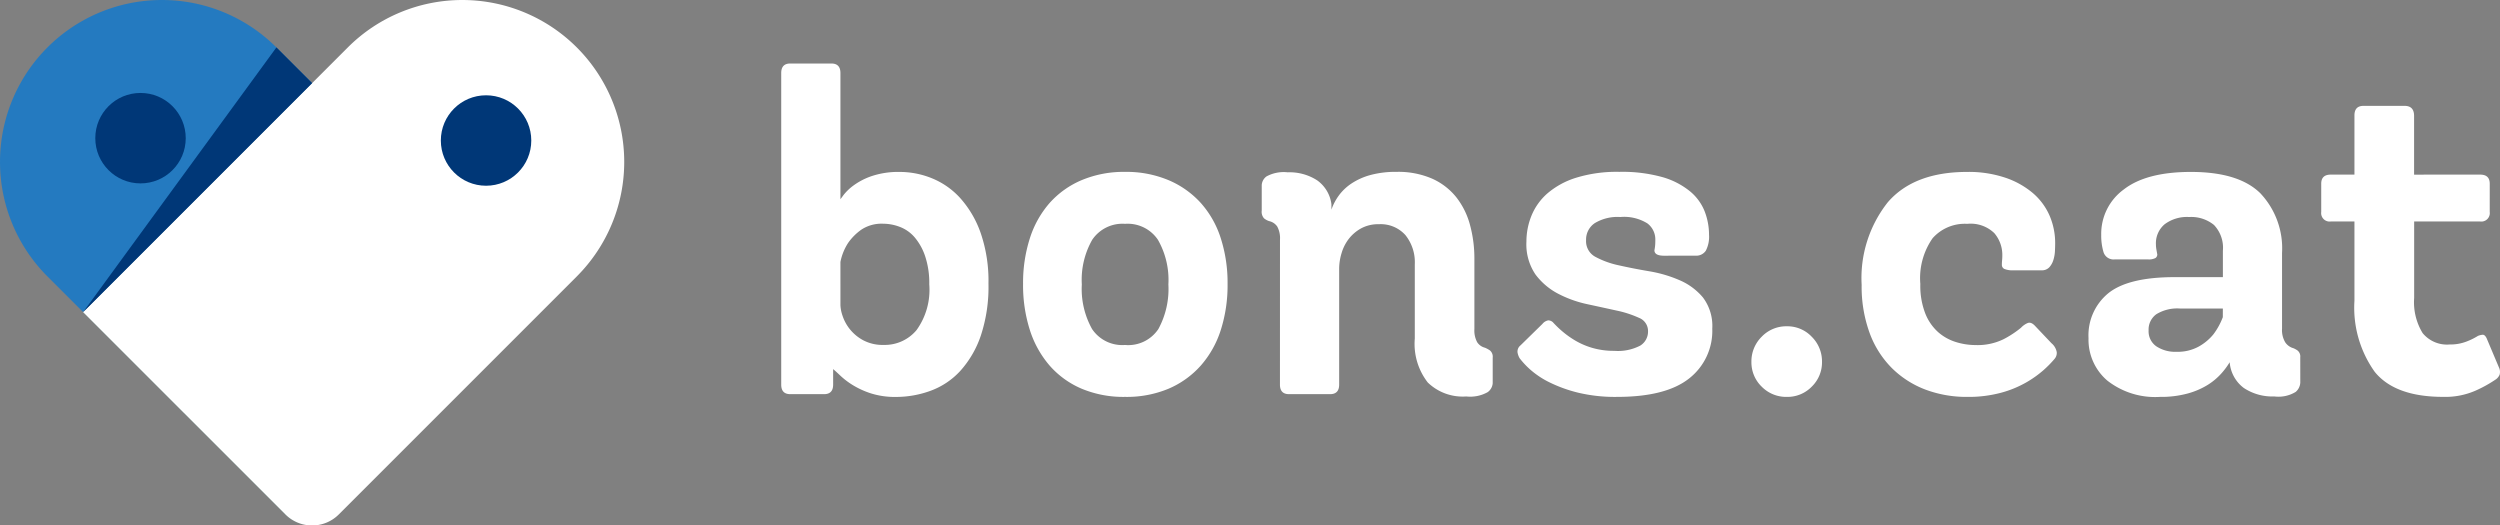 <svg xmlns="http://www.w3.org/2000/svg" width="236.009" height="49.607" viewBox="0 0 236.009 49.607">
  <rect x="0" y="0" width="236.009" height="49.607" fill="#808080" stroke="none"/>
  <g id="Grupo_101" data-name="Grupo 101" transform="translate(17432 14996.134)">
    <path id="Trazado_376" data-name="Trazado 376" d="M3.483,0q-.86,0-.86-.9V-30.315q0-.9.86-.9h3.87q.86,0,.86.9V-18.4l.3-.409a4.833,4.833,0,0,1,.946-.9,6.39,6.39,0,0,1,1.72-.882,7.94,7.94,0,0,1,2.666-.387,8.052,8.052,0,0,1,3.01.6,7.309,7.309,0,0,1,2.688,1.892A9.762,9.762,0,0,1,21.457-15.2a13.853,13.853,0,0,1,.731,4.752A14.627,14.627,0,0,1,21.457-5.5a9.534,9.534,0,0,1-1.935,3.311,7.126,7.126,0,0,1-2.8,1.87,9.464,9.464,0,0,1-3.268.581,7.509,7.509,0,0,1-2.322-.323,7.968,7.968,0,0,1-1.72-.774A7.232,7.232,0,0,1,8.234-1.72q-.452-.43-.709-.645V-.9q0,.9-.86.9Zm4.73-8.385a3.535,3.535,0,0,0,.193.967A4.077,4.077,0,0,0,9.073-6.17,4.105,4.105,0,0,0,10.342-5.1a3.911,3.911,0,0,0,1.957.451,3.9,3.9,0,0,0,3.1-1.4,6.509,6.509,0,0,0,1.2-4.322,7.981,7.981,0,0,0-.387-2.645,5.419,5.419,0,0,0-.989-1.785,3.479,3.479,0,0,0-1.4-.989,4.414,4.414,0,0,0-1.569-.3,3.452,3.452,0,0,0-2.064.559,5.146,5.146,0,0,0-1.247,1.247,5.092,5.092,0,0,0-.731,1.806ZM35.088.258a10.237,10.237,0,0,1-4.107-.774,8.375,8.375,0,0,1-3.01-2.171A9.554,9.554,0,0,1,26.1-6.041a13.889,13.889,0,0,1-.645-4.365,13.742,13.742,0,0,1,.645-4.321,9.33,9.33,0,0,1,1.871-3.332A8.453,8.453,0,0,1,31-20.21a10.277,10.277,0,0,1,4.085-.774,10.277,10.277,0,0,1,4.085.774,8.664,8.664,0,0,1,3.053,2.15,9.158,9.158,0,0,1,1.892,3.332,13.742,13.742,0,0,1,.645,4.321,13.889,13.889,0,0,1-.645,4.365,9.374,9.374,0,0,1-1.892,3.354A8.582,8.582,0,0,1,39.194-.516,10.237,10.237,0,0,1,35.088.258Zm0-4.9a3.42,3.42,0,0,0,3.139-1.505,7.912,7.912,0,0,0,.946-4.214,7.635,7.635,0,0,0-.989-4.214,3.439,3.439,0,0,0-3.1-1.505,3.439,3.439,0,0,0-3.1,1.505A7.635,7.635,0,0,0,31-10.363a7.77,7.77,0,0,0,.968,4.214A3.429,3.429,0,0,0,35.088-4.644Zm14.62-9.933a2.312,2.312,0,0,0-.258-1.247,1.252,1.252,0,0,0-.774-.516A1.523,1.523,0,0,1,48.2-16.6a.925.925,0,0,1-.215-.731v-2.408a1.09,1.09,0,0,1,.451-.817,3.394,3.394,0,0,1,2-.387,4.794,4.794,0,0,1,2.774.753,3.266,3.266,0,0,1,1.354,2.257v.516a5.036,5.036,0,0,1,.666-1.29,4.666,4.666,0,0,1,1.2-1.161,6.167,6.167,0,0,1,1.806-.817,9.049,9.049,0,0,1,2.472-.3,8.013,8.013,0,0,1,3.375.645,6.1,6.1,0,0,1,2.279,1.763,7.248,7.248,0,0,1,1.29,2.623,12.1,12.1,0,0,1,.409,3.182v6.622A2.312,2.312,0,0,0,68.327-4.9a1.237,1.237,0,0,0,.731.516,2.636,2.636,0,0,1,.473.258.774.774,0,0,1,.258.688v2.408a1.137,1.137,0,0,1-.473.839,3.358,3.358,0,0,1-2.021.408A4.737,4.737,0,0,1,63.661-1.1a5.933,5.933,0,0,1-1.226-4.15v-7.009a4.093,4.093,0,0,0-.882-2.752,3.127,3.127,0,0,0-2.515-1.032,3.349,3.349,0,0,0-1.7.408,3.794,3.794,0,0,0-1.161,1.01,4.123,4.123,0,0,0-.667,1.354,5.108,5.108,0,0,0-.215,1.4V-.9q0,.9-.86.9h-3.87q-.86,0-.86-.9Zm36.249,1.505q-.9,0-.9-.516.043-.215.064-.43t.021-.559a1.894,1.894,0,0,0-.753-1.548,4.166,4.166,0,0,0-2.559-.6,4.146,4.146,0,0,0-2.408.58,1.868,1.868,0,0,0-.817,1.612,1.67,1.67,0,0,0,.882,1.57,8.264,8.264,0,0,0,2.215.8q1.333.3,2.859.559a12.243,12.243,0,0,1,2.86.839,5.918,5.918,0,0,1,2.215,1.634,4.459,4.459,0,0,1,.882,2.945,5.7,5.7,0,0,1-2.193,4.708Q86.129.258,81.528.258a14.9,14.9,0,0,1-3.72-.409,13.255,13.255,0,0,1-2.666-.968A8.2,8.2,0,0,1,73.358-2.3a7.611,7.611,0,0,1-1.032-1.1,1.685,1.685,0,0,1-.193-.537.746.746,0,0,1,.279-.666l2.064-2.021a.94.94,0,0,1,.559-.344.688.688,0,0,1,.43.172,9.327,9.327,0,0,0,.839.817,8.738,8.738,0,0,0,1.247.9,7.111,7.111,0,0,0,1.634.709,7.2,7.2,0,0,0,2.086.28,4.545,4.545,0,0,0,2.451-.495,1.552,1.552,0,0,0,.731-1.354,1.336,1.336,0,0,0-.86-1.269,10.043,10.043,0,0,0-2.128-.688q-1.268-.28-2.752-.6a10.833,10.833,0,0,1-2.752-.989,6.312,6.312,0,0,1-2.128-1.806,5.064,5.064,0,0,1-.86-3.118,6.486,6.486,0,0,1,.473-2.429,5.615,5.615,0,0,1,1.5-2.107,7.616,7.616,0,0,1,2.709-1.483,13.02,13.02,0,0,1,4.085-.559,14.1,14.1,0,0,1,4.063.495,7.276,7.276,0,0,1,2.6,1.333,4.687,4.687,0,0,1,1.4,1.913,6.127,6.127,0,0,1,.409,2.193,2.889,2.889,0,0,1-.3,1.505,1.083,1.083,0,0,1-.989.473ZM94.213-3.053a3.263,3.263,0,0,1,.967-2.365,3.207,3.207,0,0,1,2.386-.989,3.157,3.157,0,0,1,2.343.989,3.263,3.263,0,0,1,.968,2.365A3.192,3.192,0,0,1,99.91-.71a3.192,3.192,0,0,1-2.343.968A3.243,3.243,0,0,1,95.181-.71,3.192,3.192,0,0,1,94.213-3.053Zm10.406-7.267a11.533,11.533,0,0,1,2.472-7.8q2.473-2.86,7.5-2.86a10.865,10.865,0,0,1,3.569.538,7.961,7.961,0,0,1,2.6,1.44,5.9,5.9,0,0,1,1.591,2.128,6.511,6.511,0,0,1,.537,2.645q0,.3-.021.731a3.324,3.324,0,0,1-.15.839,1.794,1.794,0,0,1-.387.688.945.945,0,0,1-.731.279h-2.623a2.051,2.051,0,0,1-.882-.129.416.416,0,0,1-.237-.387q0-.215.021-.43t.021-.43a3.168,3.168,0,0,0-.752-2.129,3.211,3.211,0,0,0-2.559-.882,4.071,4.071,0,0,0-3.268,1.355,6.575,6.575,0,0,0-1.161,4.321,7.2,7.2,0,0,0,.473,2.8,4.664,4.664,0,0,0,1.226,1.763,4.6,4.6,0,0,0,1.677.925,6.291,6.291,0,0,0,1.827.28,5.575,5.575,0,0,0,2.666-.559,9.478,9.478,0,0,0,1.634-1.075,1.833,1.833,0,0,1,.645-.451q.3-.108.645.237l1.591,1.677a1.423,1.423,0,0,1,.494.839.859.859,0,0,1-.194.623A10.281,10.281,0,0,1,121.8-2.279,10.086,10.086,0,0,1,120.142-1.1a10.036,10.036,0,0,1-2.365.967A11.794,11.794,0,0,1,114.6.258a11.026,11.026,0,0,1-3.956-.688,9.043,9.043,0,0,1-3.16-2.021,9.116,9.116,0,0,1-2.107-3.311A12.768,12.768,0,0,1,104.619-10.32Zm41.409,9.245a1.239,1.239,0,0,1-.43.86,3.111,3.111,0,0,1-2.021.43,4.855,4.855,0,0,1-2.881-.8,3.354,3.354,0,0,1-1.333-2.429,6.875,6.875,0,0,1-.8,1.075A5.97,5.97,0,0,1,137.3-.882a7.227,7.227,0,0,1-1.892.817,9.513,9.513,0,0,1-2.623.323A7.319,7.319,0,0,1,127.8-1.29a5.076,5.076,0,0,1-1.763-4,5.127,5.127,0,0,1,1.892-4.257q1.892-1.5,6.235-1.5h4.558v-2.494a3.118,3.118,0,0,0-.839-2.429,3.386,3.386,0,0,0-2.344-.752,3.507,3.507,0,0,0-2.322.688,2.341,2.341,0,0,0-.817,1.892,2.9,2.9,0,0,0,.043.473q.043.258.086.473a.409.409,0,0,1-.172.344,1.362,1.362,0,0,1-.731.129h-3.1a.991.991,0,0,1-1.075-.688,5.507,5.507,0,0,1-.215-1.634,5.178,5.178,0,0,1,2.128-4.278q2.129-1.656,6.342-1.656,4.515,0,6.558,2.021a7.568,7.568,0,0,1,2.042,5.633v7.138a2.256,2.256,0,0,0,.3,1.29,1.365,1.365,0,0,0,.774.559,1.885,1.885,0,0,1,.387.215.72.72,0,0,1,.258.645Zm-7.31-7.009h-4.042a3.78,3.78,0,0,0-2.236.537,1.782,1.782,0,0,0-.731,1.527,1.726,1.726,0,0,0,.731,1.505A3.209,3.209,0,0,0,134.332-4a4.117,4.117,0,0,0,2.15-.516,4.828,4.828,0,0,0,1.333-1.118,6.455,6.455,0,0,0,.9-1.634Zm24.295-12.642q.9,0,.9.86V-17.2a.8.8,0,0,1-.9.9h-6.235v7.224a5.579,5.579,0,0,0,.8,3.311,2.972,2.972,0,0,0,2.559,1.075,4.2,4.2,0,0,0,1.591-.28A6.191,6.191,0,0,0,162.8-5.5a1.577,1.577,0,0,1,.43-.108q.215-.021.387.323l1.161,2.752a.989.989,0,0,1,.064.709,1.1,1.1,0,0,1-.322.408A12.272,12.272,0,0,1,162.6-.344a7.128,7.128,0,0,1-3.075.6q-4.558,0-6.471-2.365a10.415,10.415,0,0,1-1.913-6.708V-16.3h-2.236a.8.8,0,0,1-.9-.9v-2.666q0-.86.9-.86h2.236v-5.59q0-.9.86-.9h3.87q.9,0,.9.946v5.547Z" transform="translate(-17360.873 -14958.924)" fill="#fff"/>
    <path id="Trazado_172" data-name="Trazado 172" d="M167.292,636.966a15.285,15.285,0,0,0-21.617,0h0a15.285,15.285,0,0,0,0,21.617l3.37,3.371,21.618-21.618Z" transform="translate(-17573.197 -15628.622)" fill="#247ac0"/>
    <path id="Trazado_173" data-name="Trazado 173" d="M152.784,676.013l-.011.011,19.082,19.082a3.574,3.574,0,0,0,2.547,1.049,3.574,3.574,0,0,1-2.525-1.049Z" transform="translate(-17576.938 -15642.682)" fill="#55b2a1"/>
    <path id="Trazado_174" data-name="Trazado 174" d="M199.393,636.966h0a15.285,15.285,0,0,0-21.617,0l-3.37,3.37-21.618,21.618,19.093,19.092a3.562,3.562,0,0,0,5.049,0l19.093-19.092,3.37-3.371A15.285,15.285,0,0,0,199.393,636.966Z" transform="translate(-17576.941 -15628.622)" fill="#fff"/>
    <circle id="Elipse_22" data-name="Elipse 22" cx="4.269" cy="4.269" r="4.269" transform="translate(-17390.383 -14987.138)" fill="#003777"/>
    <circle id="Elipse_23" data-name="Elipse 23" cx="4.269" cy="4.269" r="4.269" transform="translate(-17423.004 -14987.359)" fill="#003777"/>
    <path id="Trazado_175" data-name="Trazado 175" d="M171.036,639.1l-18.247,24.987,21.617-21.617Z" transform="translate(-17576.941 -15630.758)" fill="#003777"/>
  </g>
</svg>
